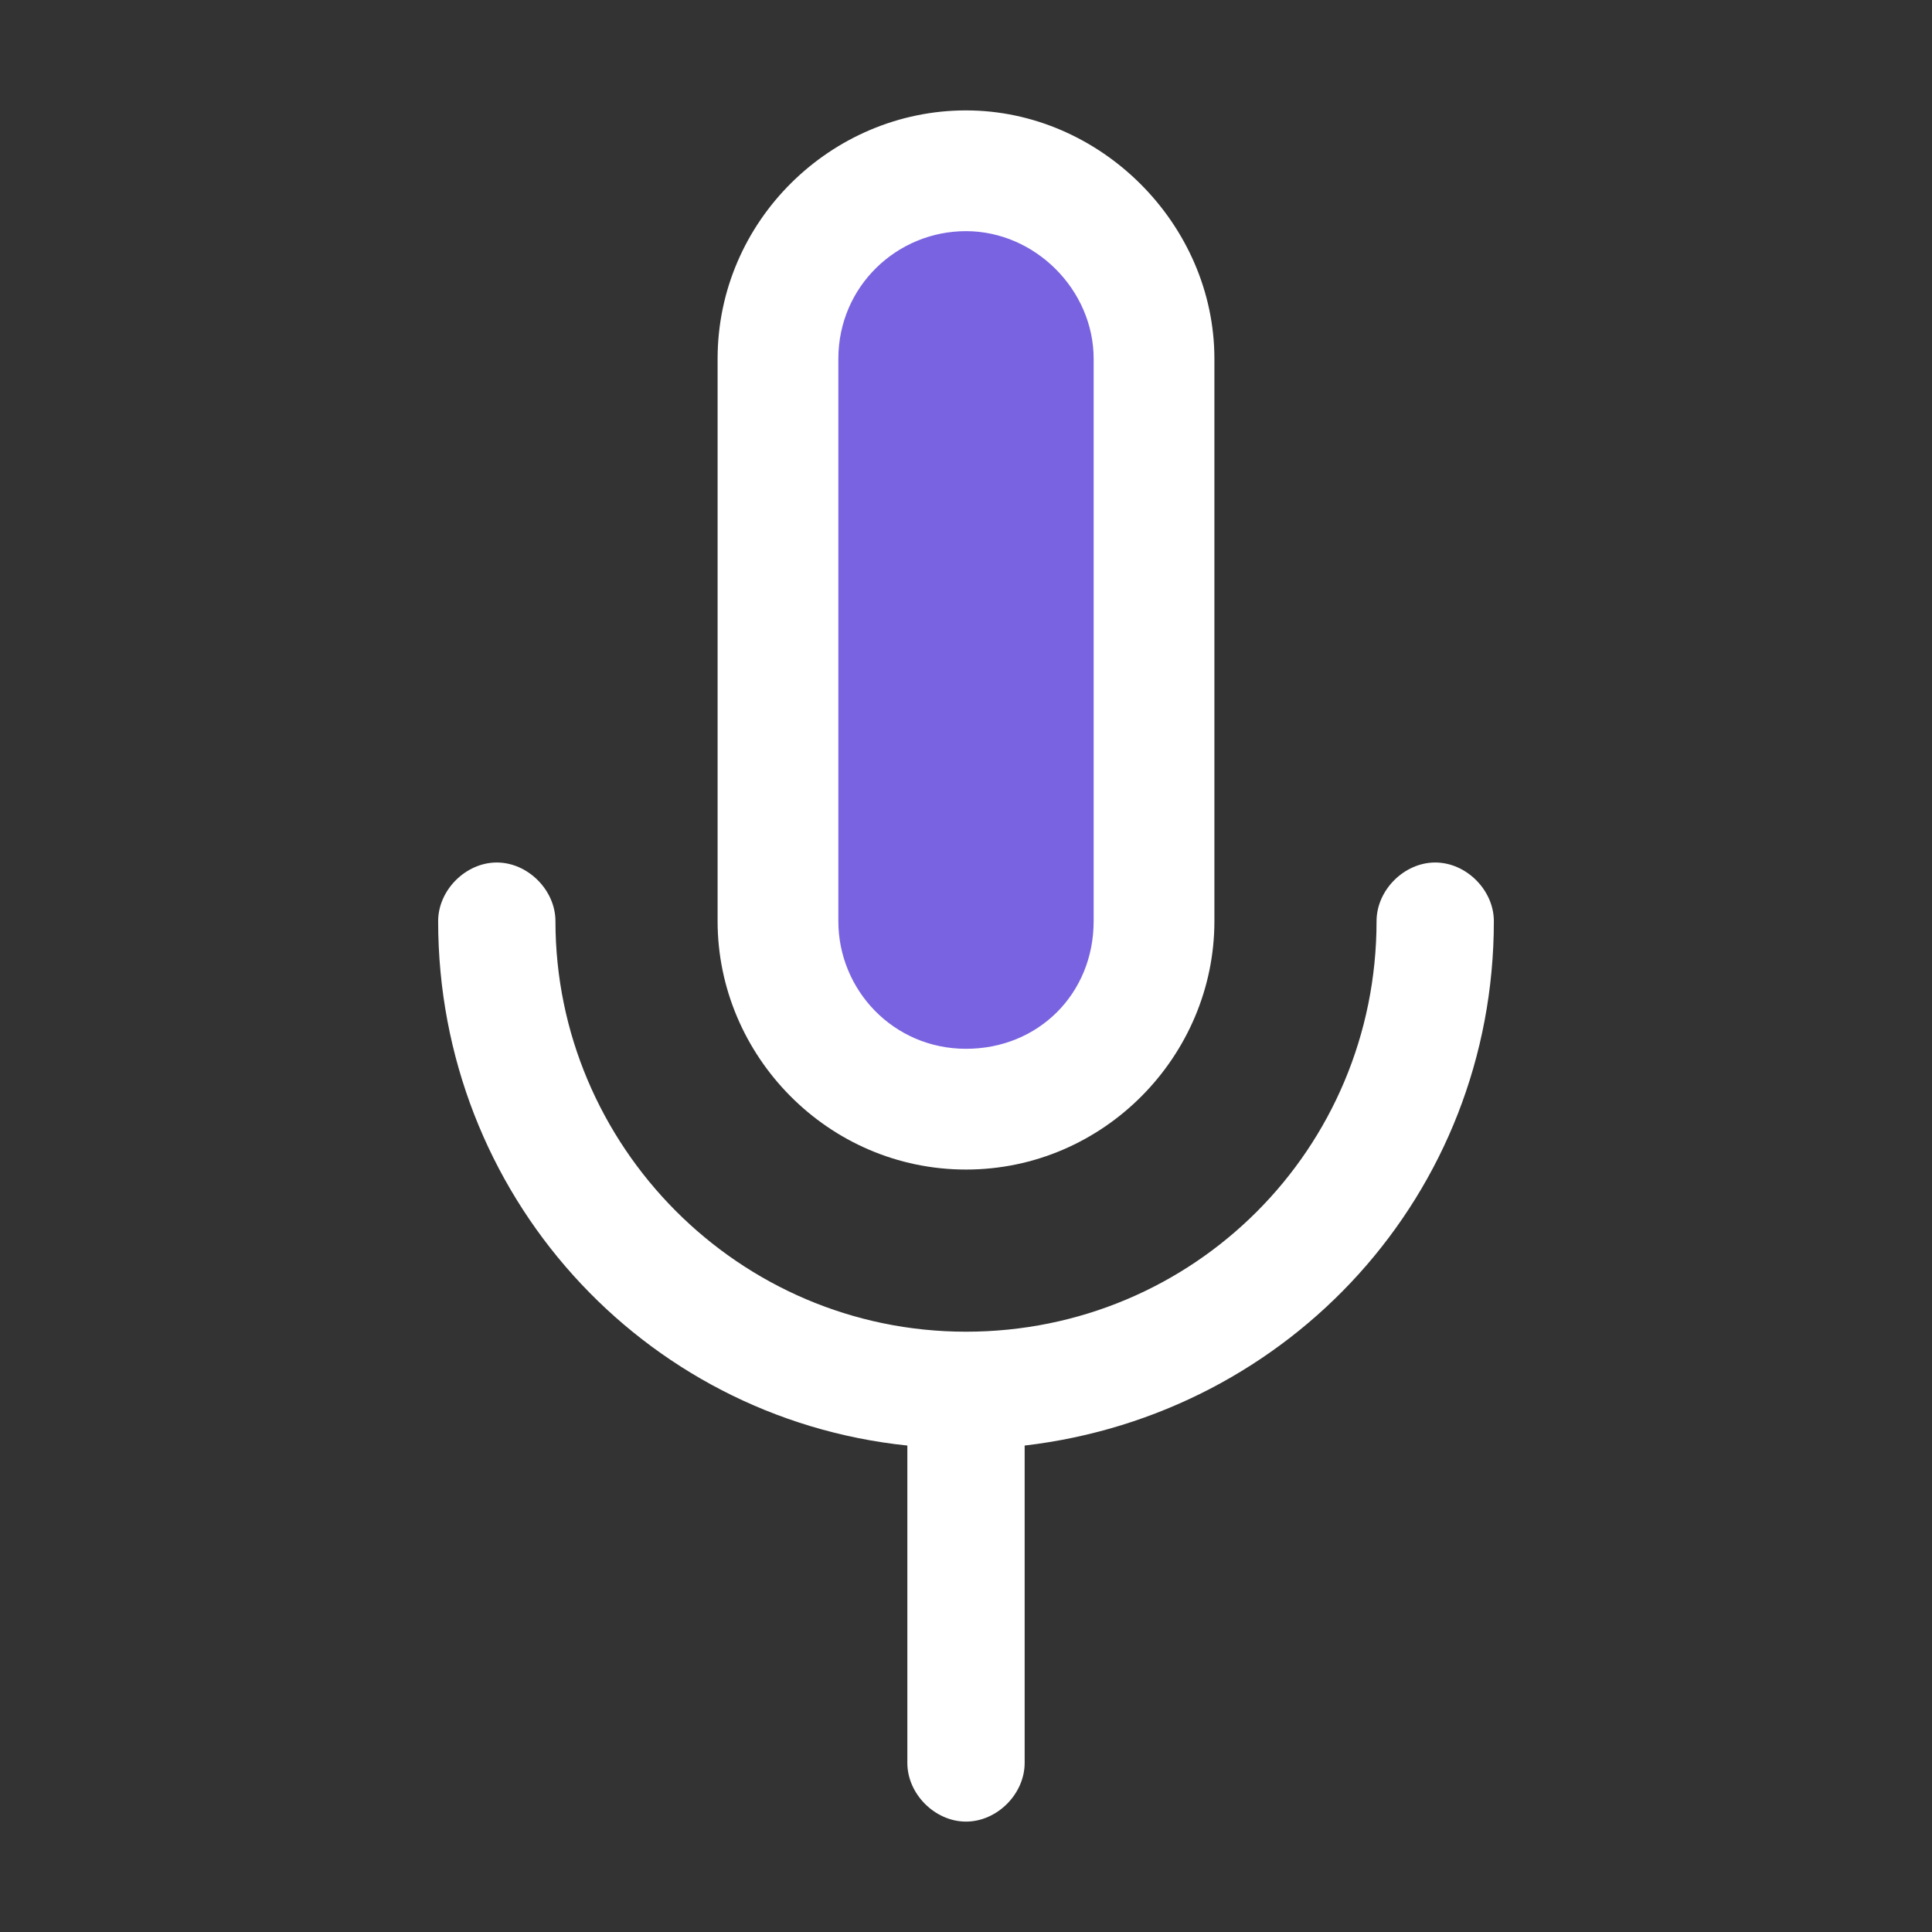 <?xml version="1.0" encoding="utf-8"?>
<!-- Generator: Adobe Illustrator 28.0.0, SVG Export Plug-In . SVG Version: 6.00 Build 0)  -->
<svg version="1.1" id="レイヤー_1" xmlns="http://www.w3.org/2000/svg" xmlns:xlink="http://www.w3.org/1999/xlink" x="0px"
	 y="0px" viewBox="0 0 56 56" style="enable-background:new 0 0 56 56;" xml:space="preserve">
<rect x="0" y="0" width="56" height="56" fill="#333333" stroke="none"/>
<style type="text/css">
	.st0{fill:#7A63E0;}
	.st1{fill:#FFFFFF;}
	.st2{fill:none;}
</style>
<rect x="22.8" y="6" class="st0" width="10.1" height="25"/>
<path class="st1" d="M28,52.8c-0.9,0-1.7-0.8-1.7-1.7v-9.2c-7.7-0.8-13.6-7.3-13.6-15.2c0-0.9,0.8-1.7,1.7-1.7s1.7,0.8,1.7,1.7
	c0,6.5,5.3,11.9,11.9,11.9s11.9-5.3,11.9-11.9c0-0.9,0.8-1.7,1.7-1.7s1.7,0.8,1.7,1.7c0,7.9-5.9,14.3-13.6,15.2v9.2
	C29.7,52,28.9,52.8,28,52.8z"/>
<path class="st1" d="M28,33.9c-4,0-7.2-3.3-7.2-7.2V10.4c0-4,3.3-7.2,7.2-7.2s7.2,3.3,7.2,7.2v16.3C35.2,30.6,32,33.9,28,33.9z
	 M28,6.7c-2,0-3.7,1.6-3.7,3.7v16.3c0,2,1.6,3.7,3.7,3.7s3.7-1.6,3.7-3.7V10.4C31.7,8.4,30,6.7,28,6.7z"/>
<rect class="st2" width="56" height="56"/>
</svg>
